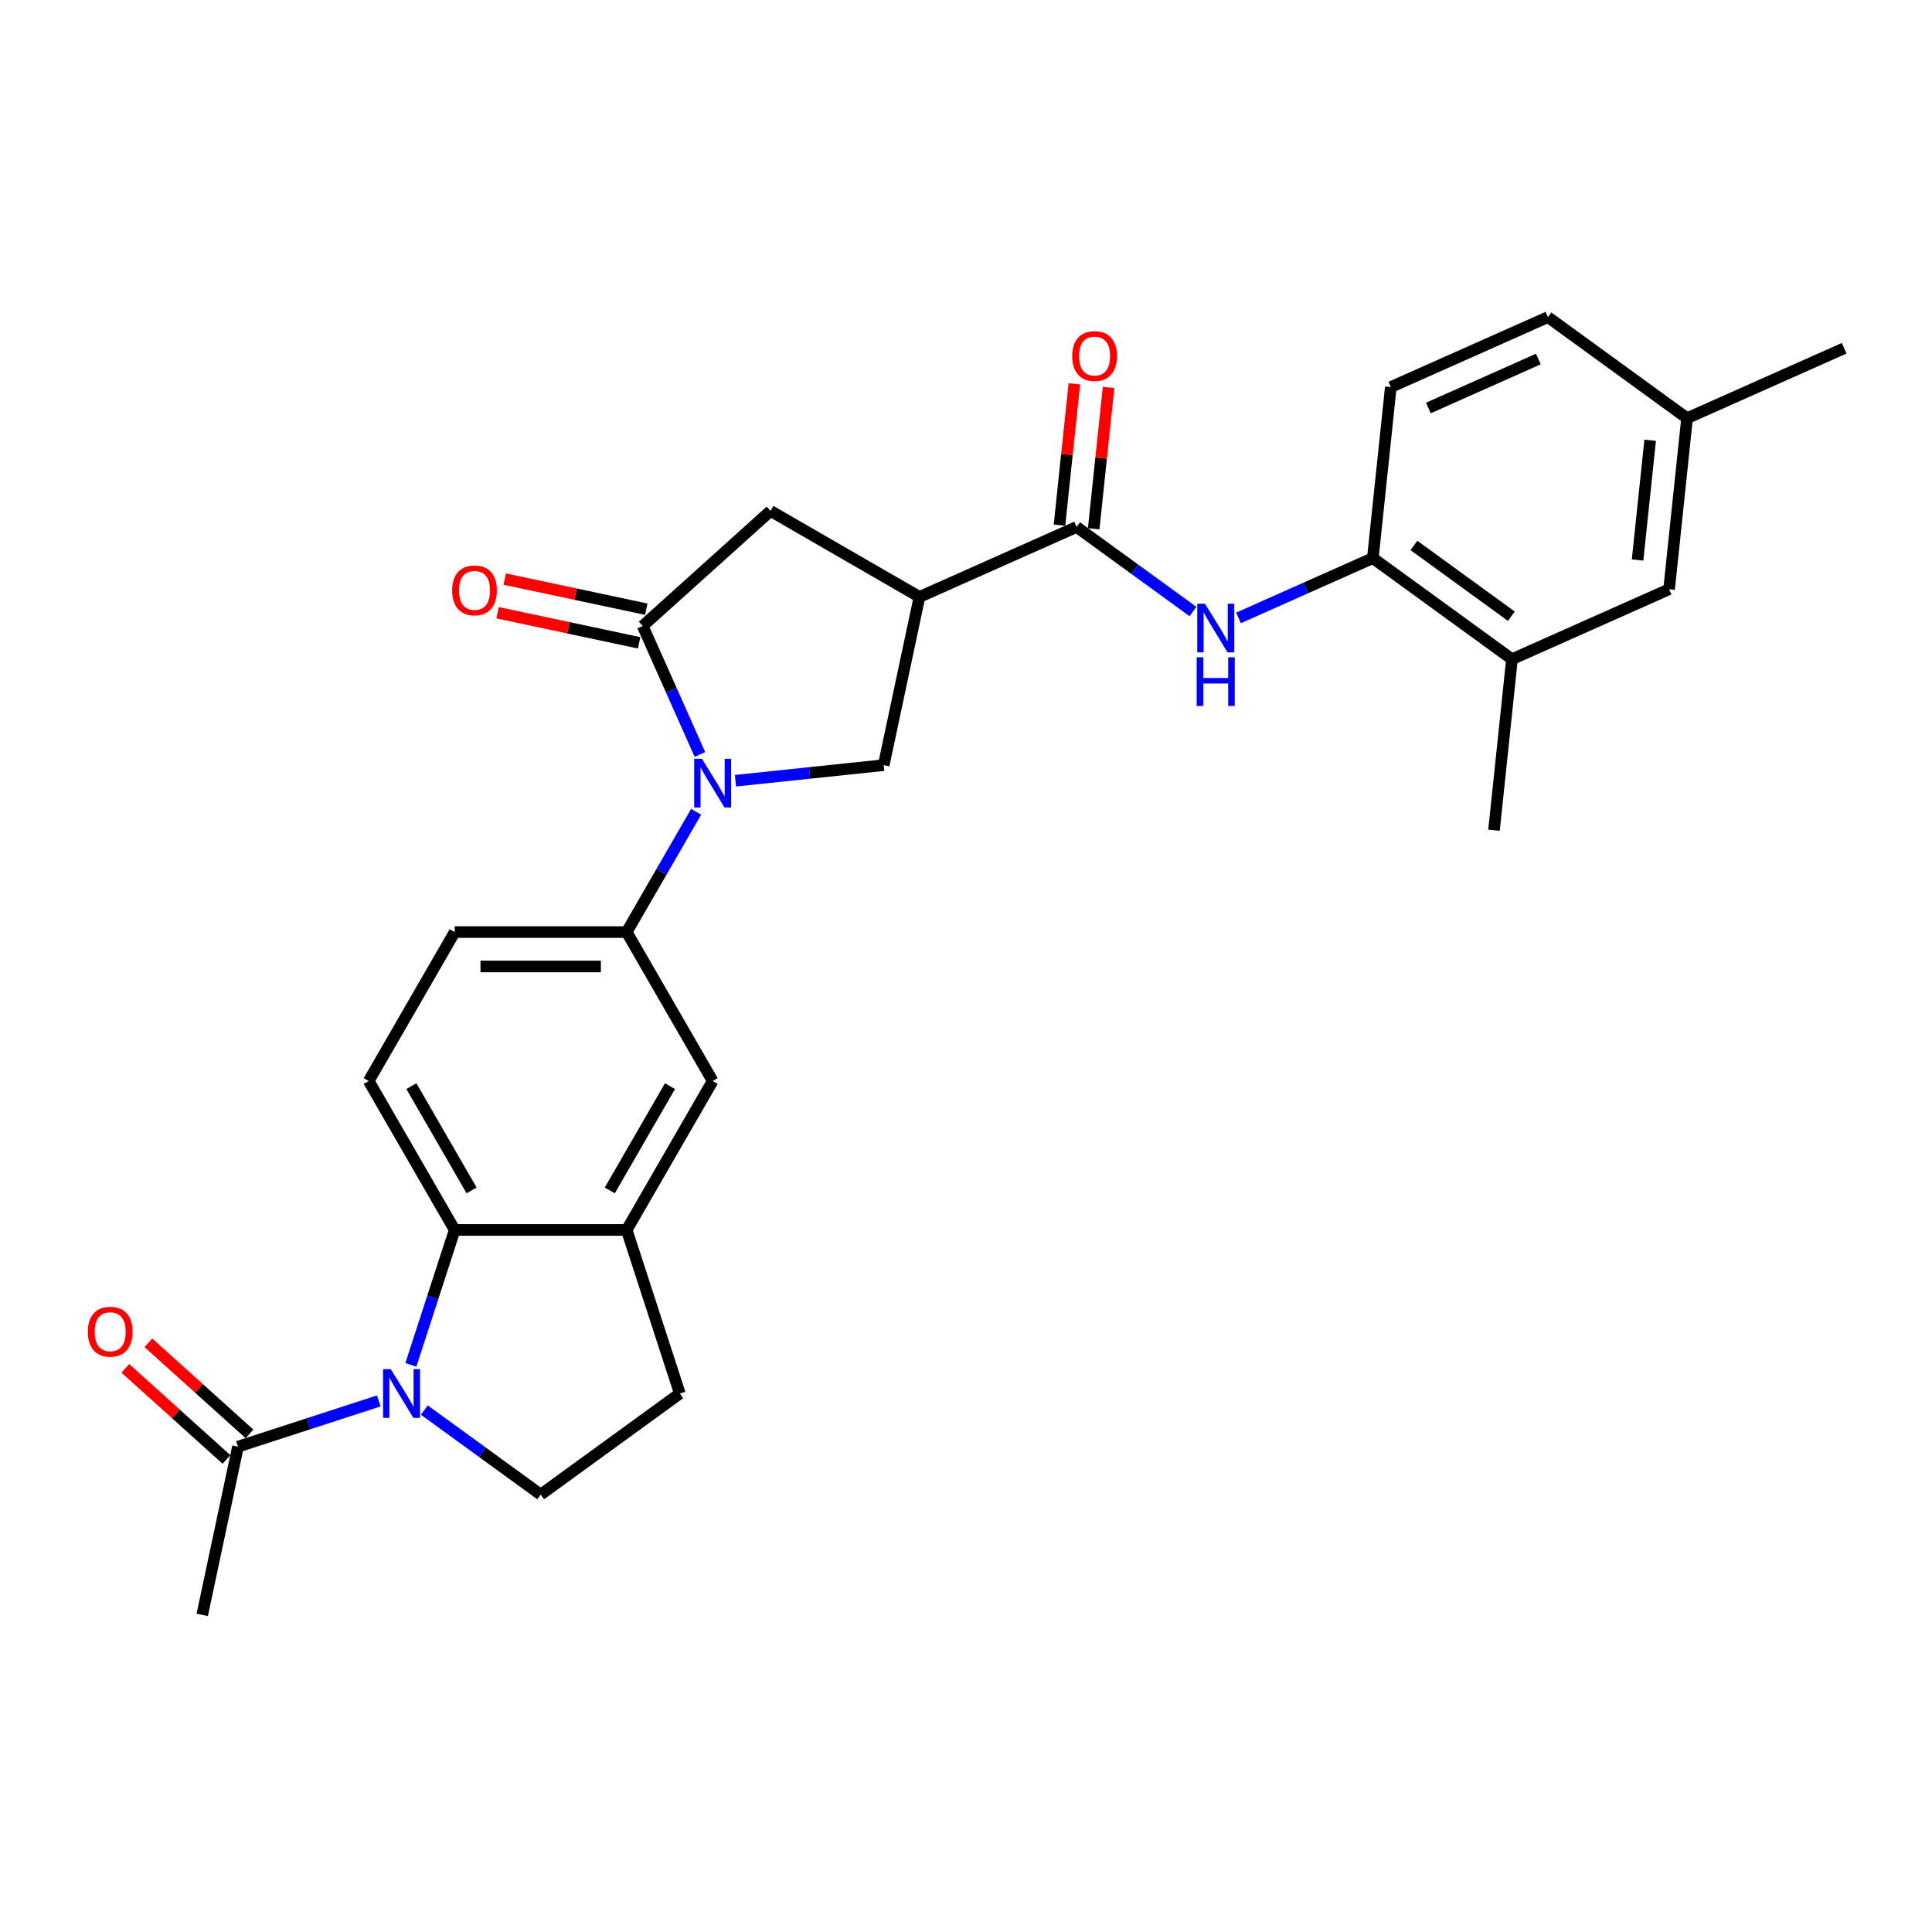 <?xml version='1.0' encoding='iso-8859-1'?>
<svg version='1.1' baseProfile='full'
              xmlns='http://www.w3.org/2000/svg'
                      xmlns:rdkit='http://www.rdkit.org/xml'
                      xmlns:xlink='http://www.w3.org/1999/xlink'
                  xml:space='preserve'
width='1000px' height='1000px' viewBox='0 0 1000 1000'>
<!-- END OF HEADER -->
<rect style='opacity:1.0;fill:#FFFFFF;stroke:none' width='1000' height='1000' x='0' y='0'> </rect>
<path class='bond-1' d='M 362.275,390.513 L 347.473,357.267' style='fill:none;fill-rule:evenodd;stroke:#0000FF;stroke-width:6px;stroke-linecap:butt;stroke-linejoin:miter;stroke-opacity:1' />
<path class='bond-1' d='M 347.473,357.267 L 332.671,324.021' style='fill:none;fill-rule:evenodd;stroke:#000000;stroke-width:6px;stroke-linecap:butt;stroke-linejoin:miter;stroke-opacity:1' />
<path class='bond-5' d='M 380.664,404.105 L 419.036,400.072' style='fill:none;fill-rule:evenodd;stroke:#0000FF;stroke-width:6px;stroke-linecap:butt;stroke-linejoin:miter;stroke-opacity:1' />
<path class='bond-5' d='M 419.036,400.072 L 457.408,396.038' style='fill:none;fill-rule:evenodd;stroke:#000000;stroke-width:6px;stroke-linecap:butt;stroke-linejoin:miter;stroke-opacity:1' />
<path class='bond-6' d='M 360.315,420.174 L 342.342,451.305' style='fill:none;fill-rule:evenodd;stroke:#0000FF;stroke-width:6px;stroke-linecap:butt;stroke-linejoin:miter;stroke-opacity:1' />
<path class='bond-6' d='M 342.342,451.305 L 324.369,482.436' style='fill:none;fill-rule:evenodd;stroke:#000000;stroke-width:6px;stroke-linecap:butt;stroke-linejoin:miter;stroke-opacity:1' />
<path class='bond-0' d='M 212.661,706.451 L 224.005,671.535' style='fill:none;fill-rule:evenodd;stroke:#0000FF;stroke-width:6px;stroke-linecap:butt;stroke-linejoin:miter;stroke-opacity:1' />
<path class='bond-0' d='M 224.005,671.535 L 235.35,636.62' style='fill:none;fill-rule:evenodd;stroke:#000000;stroke-width:6px;stroke-linecap:butt;stroke-linejoin:miter;stroke-opacity:1' />
<path class='bond-9' d='M 196.056,725.111 L 159.618,736.95' style='fill:none;fill-rule:evenodd;stroke:#0000FF;stroke-width:6px;stroke-linecap:butt;stroke-linejoin:miter;stroke-opacity:1' />
<path class='bond-9' d='M 159.618,736.95 L 123.18,748.79' style='fill:none;fill-rule:evenodd;stroke:#000000;stroke-width:6px;stroke-linecap:butt;stroke-linejoin:miter;stroke-opacity:1' />
<path class='bond-30' d='M 219.628,729.845 L 249.744,751.725' style='fill:none;fill-rule:evenodd;stroke:#0000FF;stroke-width:6px;stroke-linecap:butt;stroke-linejoin:miter;stroke-opacity:1' />
<path class='bond-30' d='M 249.744,751.725 L 279.859,773.605' style='fill:none;fill-rule:evenodd;stroke:#000000;stroke-width:6px;stroke-linecap:butt;stroke-linejoin:miter;stroke-opacity:1' />
<path class='bond-10' d='M 332.671,324.021 L 398.824,264.456' style='fill:none;fill-rule:evenodd;stroke:#000000;stroke-width:6px;stroke-linecap:butt;stroke-linejoin:miter;stroke-opacity:1' />
<path class='bond-16' d='M 334.521,315.314 L 297.884,307.526' style='fill:none;fill-rule:evenodd;stroke:#000000;stroke-width:6px;stroke-linecap:butt;stroke-linejoin:miter;stroke-opacity:1' />
<path class='bond-16' d='M 297.884,307.526 L 261.246,299.739' style='fill:none;fill-rule:evenodd;stroke:#FF0000;stroke-width:6px;stroke-linecap:butt;stroke-linejoin:miter;stroke-opacity:1' />
<path class='bond-16' d='M 330.82,332.728 L 294.182,324.941' style='fill:none;fill-rule:evenodd;stroke:#000000;stroke-width:6px;stroke-linecap:butt;stroke-linejoin:miter;stroke-opacity:1' />
<path class='bond-16' d='M 294.182,324.941 L 257.545,317.153' style='fill:none;fill-rule:evenodd;stroke:#FF0000;stroke-width:6px;stroke-linecap:butt;stroke-linejoin:miter;stroke-opacity:1' />
<path class='bond-2' d='M 475.916,308.965 L 457.408,396.038' style='fill:none;fill-rule:evenodd;stroke:#000000;stroke-width:6px;stroke-linecap:butt;stroke-linejoin:miter;stroke-opacity:1' />
<path class='bond-4' d='M 475.916,308.965 L 557.239,272.758' style='fill:none;fill-rule:evenodd;stroke:#000000;stroke-width:6px;stroke-linecap:butt;stroke-linejoin:miter;stroke-opacity:1' />
<path class='bond-28' d='M 475.916,308.965 L 398.824,264.456' style='fill:none;fill-rule:evenodd;stroke:#000000;stroke-width:6px;stroke-linecap:butt;stroke-linejoin:miter;stroke-opacity:1' />
<path class='bond-3' d='M 235.35,636.62 L 190.841,559.528' style='fill:none;fill-rule:evenodd;stroke:#000000;stroke-width:6px;stroke-linecap:butt;stroke-linejoin:miter;stroke-opacity:1' />
<path class='bond-3' d='M 244.092,616.154 L 212.936,562.19' style='fill:none;fill-rule:evenodd;stroke:#000000;stroke-width:6px;stroke-linecap:butt;stroke-linejoin:miter;stroke-opacity:1' />
<path class='bond-29' d='M 235.35,636.62 L 324.369,636.62' style='fill:none;fill-rule:evenodd;stroke:#000000;stroke-width:6px;stroke-linecap:butt;stroke-linejoin:miter;stroke-opacity:1' />
<path class='bond-7' d='M 557.239,272.758 L 587.354,294.639' style='fill:none;fill-rule:evenodd;stroke:#000000;stroke-width:6px;stroke-linecap:butt;stroke-linejoin:miter;stroke-opacity:1' />
<path class='bond-7' d='M 587.354,294.639 L 617.47,316.519' style='fill:none;fill-rule:evenodd;stroke:#0000FF;stroke-width:6px;stroke-linecap:butt;stroke-linejoin:miter;stroke-opacity:1' />
<path class='bond-19' d='M 566.092,273.689 L 569.937,237.106' style='fill:none;fill-rule:evenodd;stroke:#000000;stroke-width:6px;stroke-linecap:butt;stroke-linejoin:miter;stroke-opacity:1' />
<path class='bond-19' d='M 569.937,237.106 L 573.782,200.523' style='fill:none;fill-rule:evenodd;stroke:#FF0000;stroke-width:6px;stroke-linecap:butt;stroke-linejoin:miter;stroke-opacity:1' />
<path class='bond-19' d='M 548.386,271.828 L 552.231,235.245' style='fill:none;fill-rule:evenodd;stroke:#000000;stroke-width:6px;stroke-linecap:butt;stroke-linejoin:miter;stroke-opacity:1' />
<path class='bond-19' d='M 552.231,235.245 L 556.076,198.662' style='fill:none;fill-rule:evenodd;stroke:#FF0000;stroke-width:6px;stroke-linecap:butt;stroke-linejoin:miter;stroke-opacity:1' />
<path class='bond-13' d='M 324.369,482.436 L 368.878,559.528' style='fill:none;fill-rule:evenodd;stroke:#000000;stroke-width:6px;stroke-linecap:butt;stroke-linejoin:miter;stroke-opacity:1' />
<path class='bond-18' d='M 324.369,482.436 L 235.35,482.436' style='fill:none;fill-rule:evenodd;stroke:#000000;stroke-width:6px;stroke-linecap:butt;stroke-linejoin:miter;stroke-opacity:1' />
<path class='bond-18' d='M 311.016,500.239 L 248.703,500.239' style='fill:none;fill-rule:evenodd;stroke:#000000;stroke-width:6px;stroke-linecap:butt;stroke-linejoin:miter;stroke-opacity:1' />
<path class='bond-12' d='M 641.042,319.835 L 675.81,304.355' style='fill:none;fill-rule:evenodd;stroke:#0000FF;stroke-width:6px;stroke-linecap:butt;stroke-linejoin:miter;stroke-opacity:1' />
<path class='bond-12' d='M 675.81,304.355 L 710.578,288.875' style='fill:none;fill-rule:evenodd;stroke:#000000;stroke-width:6px;stroke-linecap:butt;stroke-linejoin:miter;stroke-opacity:1' />
<path class='bond-8' d='M 324.369,636.62 L 368.878,559.528' style='fill:none;fill-rule:evenodd;stroke:#000000;stroke-width:6px;stroke-linecap:butt;stroke-linejoin:miter;stroke-opacity:1' />
<path class='bond-8' d='M 315.626,616.154 L 346.783,562.19' style='fill:none;fill-rule:evenodd;stroke:#000000;stroke-width:6px;stroke-linecap:butt;stroke-linejoin:miter;stroke-opacity:1' />
<path class='bond-17' d='M 324.369,636.62 L 351.877,721.281' style='fill:none;fill-rule:evenodd;stroke:#000000;stroke-width:6px;stroke-linecap:butt;stroke-linejoin:miter;stroke-opacity:1' />
<path class='bond-20' d='M 129.137,742.174 L 102.959,718.604' style='fill:none;fill-rule:evenodd;stroke:#000000;stroke-width:6px;stroke-linecap:butt;stroke-linejoin:miter;stroke-opacity:1' />
<path class='bond-20' d='M 102.959,718.604 L 76.781,695.033' style='fill:none;fill-rule:evenodd;stroke:#FF0000;stroke-width:6px;stroke-linecap:butt;stroke-linejoin:miter;stroke-opacity:1' />
<path class='bond-20' d='M 117.224,755.405 L 91.046,731.834' style='fill:none;fill-rule:evenodd;stroke:#000000;stroke-width:6px;stroke-linecap:butt;stroke-linejoin:miter;stroke-opacity:1' />
<path class='bond-20' d='M 91.046,731.834 L 64.868,708.264' style='fill:none;fill-rule:evenodd;stroke:#FF0000;stroke-width:6px;stroke-linecap:butt;stroke-linejoin:miter;stroke-opacity:1' />
<path class='bond-25' d='M 123.18,748.79 L 104.673,835.863' style='fill:none;fill-rule:evenodd;stroke:#000000;stroke-width:6px;stroke-linecap:butt;stroke-linejoin:miter;stroke-opacity:1' />
<path class='bond-11' d='M 279.859,773.605 L 351.877,721.281' style='fill:none;fill-rule:evenodd;stroke:#000000;stroke-width:6px;stroke-linecap:butt;stroke-linejoin:miter;stroke-opacity:1' />
<path class='bond-15' d='M 710.578,288.875 L 782.596,341.199' style='fill:none;fill-rule:evenodd;stroke:#000000;stroke-width:6px;stroke-linecap:butt;stroke-linejoin:miter;stroke-opacity:1' />
<path class='bond-15' d='M 731.846,282.32 L 782.258,318.947' style='fill:none;fill-rule:evenodd;stroke:#000000;stroke-width:6px;stroke-linecap:butt;stroke-linejoin:miter;stroke-opacity:1' />
<path class='bond-22' d='M 710.578,288.875 L 719.883,200.344' style='fill:none;fill-rule:evenodd;stroke:#000000;stroke-width:6px;stroke-linecap:butt;stroke-linejoin:miter;stroke-opacity:1' />
<path class='bond-14' d='M 190.841,559.528 L 235.35,482.436' style='fill:none;fill-rule:evenodd;stroke:#000000;stroke-width:6px;stroke-linecap:butt;stroke-linejoin:miter;stroke-opacity:1' />
<path class='bond-21' d='M 782.596,341.199 L 863.918,304.992' style='fill:none;fill-rule:evenodd;stroke:#000000;stroke-width:6px;stroke-linecap:butt;stroke-linejoin:miter;stroke-opacity:1' />
<path class='bond-26' d='M 782.596,341.199 L 773.291,429.729' style='fill:none;fill-rule:evenodd;stroke:#000000;stroke-width:6px;stroke-linecap:butt;stroke-linejoin:miter;stroke-opacity:1' />
<path class='bond-31' d='M 863.918,304.992 L 873.223,216.461' style='fill:none;fill-rule:evenodd;stroke:#000000;stroke-width:6px;stroke-linecap:butt;stroke-linejoin:miter;stroke-opacity:1' />
<path class='bond-31' d='M 847.608,289.851 L 854.121,227.88' style='fill:none;fill-rule:evenodd;stroke:#000000;stroke-width:6px;stroke-linecap:butt;stroke-linejoin:miter;stroke-opacity:1' />
<path class='bond-24' d='M 719.883,200.344 L 801.206,164.137' style='fill:none;fill-rule:evenodd;stroke:#000000;stroke-width:6px;stroke-linecap:butt;stroke-linejoin:miter;stroke-opacity:1' />
<path class='bond-24' d='M 739.323,211.178 L 796.249,185.833' style='fill:none;fill-rule:evenodd;stroke:#000000;stroke-width:6px;stroke-linecap:butt;stroke-linejoin:miter;stroke-opacity:1' />
<path class='bond-23' d='M 873.223,216.461 L 801.206,164.137' style='fill:none;fill-rule:evenodd;stroke:#000000;stroke-width:6px;stroke-linecap:butt;stroke-linejoin:miter;stroke-opacity:1' />
<path class='bond-27' d='M 873.223,216.461 L 954.545,180.254' style='fill:none;fill-rule:evenodd;stroke:#000000;stroke-width:6px;stroke-linecap:butt;stroke-linejoin:miter;stroke-opacity:1' />
<path  class='atom-0' d='M 363.305 392.738
L 371.566 406.091
Q 372.385 407.409, 373.703 409.794
Q 375.02 412.18, 375.091 412.322
L 375.091 392.738
L 378.438 392.738
L 378.438 417.948
L 374.984 417.948
L 366.118 403.349
Q 365.086 401.64, 363.982 399.682
Q 362.914 397.723, 362.593 397.118
L 362.593 417.948
L 359.317 417.948
L 359.317 392.738
L 363.305 392.738
' fill='#0000FF'/>
<path  class='atom-1' d='M 202.269 708.676
L 210.53 722.029
Q 211.349 723.347, 212.667 725.732
Q 213.984 728.118, 214.055 728.261
L 214.055 708.676
L 217.403 708.676
L 217.403 733.886
L 213.949 733.886
L 205.082 719.287
Q 204.05 717.578, 202.946 715.62
Q 201.878 713.661, 201.557 713.056
L 201.557 733.886
L 198.281 733.886
L 198.281 708.676
L 202.269 708.676
' fill='#0000FF'/>
<path  class='atom-8' d='M 623.684 312.477
L 631.944 325.83
Q 632.763 327.147, 634.081 329.533
Q 635.398 331.919, 635.47 332.061
L 635.47 312.477
L 638.817 312.477
L 638.817 337.687
L 635.363 337.687
L 626.497 323.088
Q 625.464 321.379, 624.36 319.42
Q 623.292 317.462, 622.971 316.857
L 622.971 337.687
L 619.696 337.687
L 619.696 312.477
L 623.684 312.477
' fill='#0000FF'/>
<path  class='atom-8' d='M 619.393 340.208
L 622.811 340.208
L 622.811 350.926
L 635.701 350.926
L 635.701 340.208
L 639.119 340.208
L 639.119 365.418
L 635.701 365.418
L 635.701 353.774
L 622.811 353.774
L 622.811 365.418
L 619.393 365.418
L 619.393 340.208
' fill='#0000FF'/>
<path  class='atom-17' d='M 234.025 305.584
Q 234.025 299.531, 237.016 296.148
Q 240.007 292.766, 245.598 292.766
Q 251.188 292.766, 254.179 296.148
Q 257.17 299.531, 257.17 305.584
Q 257.17 311.709, 254.143 315.198
Q 251.117 318.652, 245.598 318.652
Q 240.043 318.652, 237.016 315.198
Q 234.025 311.744, 234.025 305.584
M 245.598 315.804
Q 249.443 315.804, 251.508 313.24
Q 253.609 310.641, 253.609 305.584
Q 253.609 300.635, 251.508 298.142
Q 249.443 295.614, 245.598 295.614
Q 241.752 295.614, 239.651 298.107
Q 237.586 300.599, 237.586 305.584
Q 237.586 310.676, 239.651 313.24
Q 241.752 315.804, 245.598 315.804
' fill='#FF0000'/>
<path  class='atom-20' d='M 554.971 184.299
Q 554.971 178.246, 557.962 174.863
Q 560.953 171.48, 566.544 171.48
Q 572.134 171.48, 575.125 174.863
Q 578.116 178.246, 578.116 184.299
Q 578.116 190.423, 575.089 193.913
Q 572.063 197.367, 566.544 197.367
Q 560.989 197.367, 557.962 193.913
Q 554.971 190.459, 554.971 184.299
M 566.544 194.518
Q 570.389 194.518, 572.455 191.954
Q 574.555 189.355, 574.555 184.299
Q 574.555 179.349, 572.455 176.857
Q 570.389 174.329, 566.544 174.329
Q 562.698 174.329, 560.597 176.821
Q 558.532 179.314, 558.532 184.299
Q 558.532 189.391, 560.597 191.954
Q 562.698 194.518, 566.544 194.518
' fill='#FF0000'/>
<path  class='atom-21' d='M 45.455 689.296
Q 45.455 683.243, 48.446 679.86
Q 51.437 676.477, 57.027 676.477
Q 62.617 676.477, 65.608 679.86
Q 68.599 683.243, 68.599 689.296
Q 68.599 695.42, 65.573 698.91
Q 62.546 702.364, 57.027 702.364
Q 51.472 702.364, 48.446 698.91
Q 45.455 695.456, 45.455 689.296
M 57.027 699.515
Q 60.873 699.515, 62.938 696.952
Q 65.039 694.352, 65.039 689.296
Q 65.039 684.347, 62.938 681.854
Q 60.873 679.326, 57.027 679.326
Q 53.181 679.326, 51.081 681.818
Q 49.015 684.311, 49.015 689.296
Q 49.015 694.388, 51.081 696.952
Q 53.181 699.515, 57.027 699.515
' fill='#FF0000'/>
</svg>
